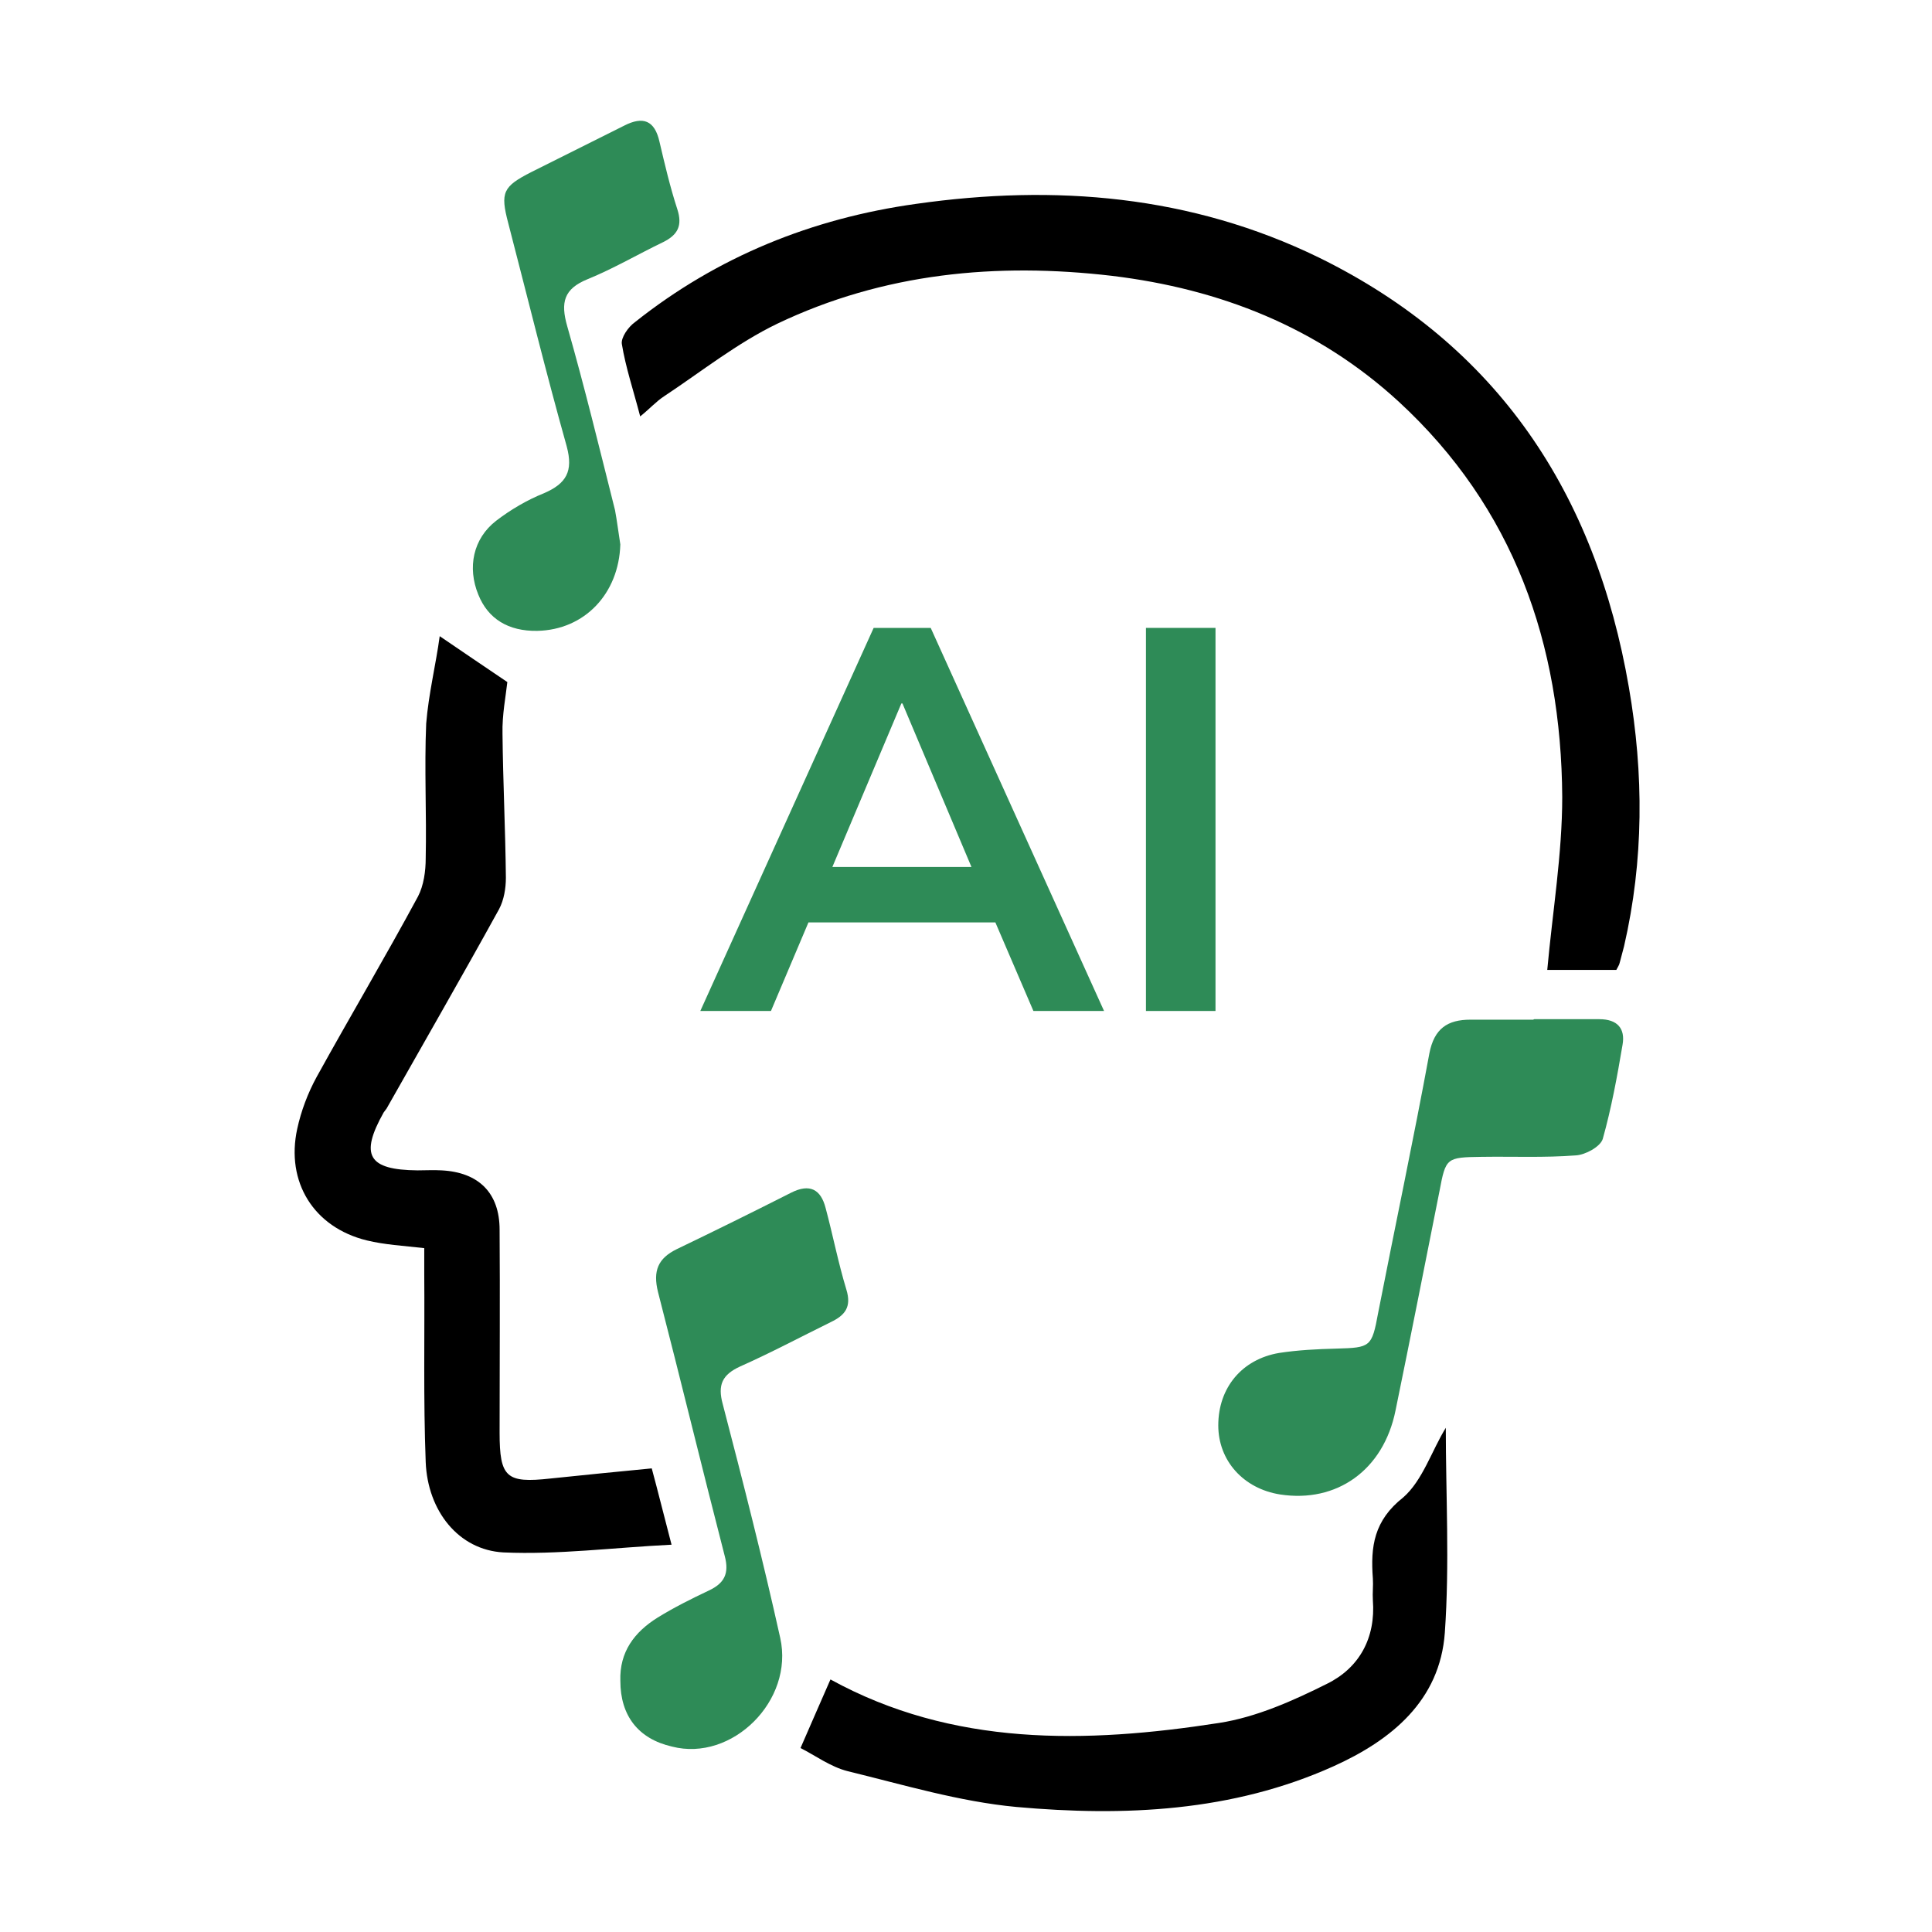 <svg width="64" height="64" viewBox="0 0 64 64" fill="none" xmlns="http://www.w3.org/2000/svg">
<path d="M21.207 13.794C20.983 12.93 20.727 12.178 20.599 11.394C20.567 11.186 20.807 10.834 21.031 10.674C23.767 8.498 26.903 7.234 30.343 6.754C34.951 6.098 39.447 6.466 43.687 8.53C49.623 11.442 52.855 16.354 53.959 22.77C54.455 25.634 54.455 28.498 53.799 31.346C53.751 31.522 53.703 31.714 53.655 31.89C53.639 31.97 53.591 32.034 53.543 32.13C52.727 32.13 51.911 32.13 51.255 32.13C51.431 30.194 51.751 28.29 51.751 26.402C51.719 21.33 50.151 16.818 46.327 13.298C43.639 10.834 40.407 9.57 36.839 9.138C33.015 8.69 29.271 9.042 25.751 10.722C24.423 11.362 23.239 12.306 22.007 13.122C21.735 13.298 21.527 13.538 21.207 13.794Z" fill="black"/>
<path d="M14.566 21.074C15.334 21.602 16.006 22.05 16.806 22.594C16.758 23.042 16.63 23.682 16.646 24.306C16.662 25.89 16.742 27.49 16.758 29.074C16.758 29.426 16.694 29.81 16.534 30.114C15.318 32.322 14.054 34.514 12.806 36.722C12.774 36.77 12.742 36.802 12.71 36.85C11.91 38.274 12.198 38.754 13.83 38.77C14.102 38.77 14.358 38.754 14.63 38.77C15.862 38.834 16.55 39.522 16.55 40.738C16.566 42.978 16.55 45.218 16.55 47.458C16.55 48.946 16.774 49.138 18.23 48.978C19.318 48.866 20.406 48.754 21.59 48.642C21.798 49.41 21.99 50.194 22.246 51.17C20.31 51.266 18.486 51.506 16.678 51.426C15.19 51.346 14.166 50.05 14.102 48.434C14.022 46.354 14.07 44.274 14.054 42.194C14.054 41.906 14.054 41.618 14.054 41.346C13.35 41.266 12.742 41.234 12.15 41.09C10.39 40.658 9.462 39.154 9.846 37.394C9.974 36.802 10.198 36.21 10.486 35.682C11.59 33.682 12.758 31.714 13.846 29.698C14.038 29.33 14.102 28.85 14.102 28.434C14.134 26.946 14.054 25.458 14.118 23.97C14.198 22.978 14.438 22.018 14.566 21.074Z" fill="black"/>
<path d="M47.894 47.298C47.894 49.506 48.022 51.81 47.862 54.082C47.702 56.338 46.086 57.65 44.166 58.514C40.822 60.018 37.238 60.178 33.67 59.858C31.782 59.682 29.926 59.122 28.086 58.674C27.51 58.53 26.998 58.146 26.518 57.906C26.87 57.09 27.19 56.37 27.51 55.634C31.558 57.858 35.958 57.762 40.39 57.074C41.622 56.882 42.838 56.338 43.958 55.778C45.03 55.25 45.574 54.258 45.478 53.01C45.462 52.77 45.494 52.53 45.478 52.29C45.398 51.234 45.51 50.37 46.486 49.602C47.126 49.042 47.43 48.05 47.894 47.298Z" fill="black"/>
<path d="M50.821 33.762C51.541 33.762 52.261 33.762 52.981 33.762C53.573 33.762 53.845 34.066 53.749 34.61C53.573 35.65 53.381 36.706 53.093 37.73C53.013 37.986 52.517 38.258 52.197 38.274C51.157 38.354 50.117 38.306 49.077 38.322C47.909 38.338 47.893 38.354 47.685 39.458C47.205 41.874 46.725 44.306 46.229 46.722C45.829 48.706 44.277 49.794 42.405 49.506C41.189 49.314 40.357 48.386 40.357 47.218C40.357 45.97 41.141 45.026 42.373 44.818C42.997 44.722 43.637 44.69 44.277 44.674C45.397 44.642 45.445 44.626 45.653 43.49C46.213 40.626 46.821 37.762 47.349 34.898C47.509 34.066 47.957 33.778 48.709 33.778C49.397 33.778 50.101 33.778 50.789 33.778C50.821 33.762 50.821 33.762 50.821 33.762Z" fill="#2E8B57"/>
<path d="M20.55 55.682C20.518 54.722 21.014 54.066 21.782 53.586C22.326 53.25 22.902 52.962 23.478 52.69C23.99 52.45 24.166 52.13 24.006 51.538C23.254 48.626 22.55 45.714 21.798 42.802C21.622 42.098 21.798 41.682 22.422 41.378C23.686 40.77 24.95 40.146 26.214 39.506C26.822 39.202 27.19 39.394 27.35 40.018C27.59 40.914 27.766 41.826 28.038 42.722C28.214 43.298 27.99 43.57 27.526 43.794C26.518 44.29 25.526 44.818 24.518 45.266C23.926 45.538 23.766 45.874 23.942 46.514C24.614 49.09 25.27 51.666 25.846 54.258C26.31 56.338 24.246 58.37 22.262 57.858C21.142 57.602 20.55 56.834 20.55 55.682Z" fill="#2E8B57"/>
<path d="M20.549 18.034C20.501 19.666 19.365 20.866 17.797 20.898C16.837 20.914 16.165 20.498 15.845 19.698C15.477 18.802 15.669 17.842 16.437 17.25C16.917 16.882 17.461 16.562 18.021 16.338C18.757 16.018 18.997 15.618 18.773 14.786C18.085 12.338 17.477 9.858 16.837 7.394C16.565 6.37 16.661 6.178 17.605 5.698C18.629 5.186 19.653 4.674 20.677 4.162C21.301 3.842 21.685 3.986 21.845 4.69C22.021 5.442 22.197 6.194 22.437 6.93C22.613 7.474 22.453 7.778 21.973 8.018C21.141 8.418 20.325 8.898 19.461 9.25C18.677 9.57 18.565 10.018 18.789 10.802C19.365 12.818 19.861 14.866 20.373 16.898C20.437 17.234 20.485 17.634 20.549 18.034Z" fill="#2E8B57"/>
<path d="M37.961 33.49V20.8H40.265V33.49H37.961Z" fill="#2E8B57"/>
<path d="M23.199 33.49L28.941 20.8H30.831L36.573 33.49H34.233L32.973 30.556H26.781L25.539 33.49H23.199ZM29.859 23.302L27.573 28.72H32.181L29.895 23.302H29.859Z" fill="#2E8B57"/>
</svg>
